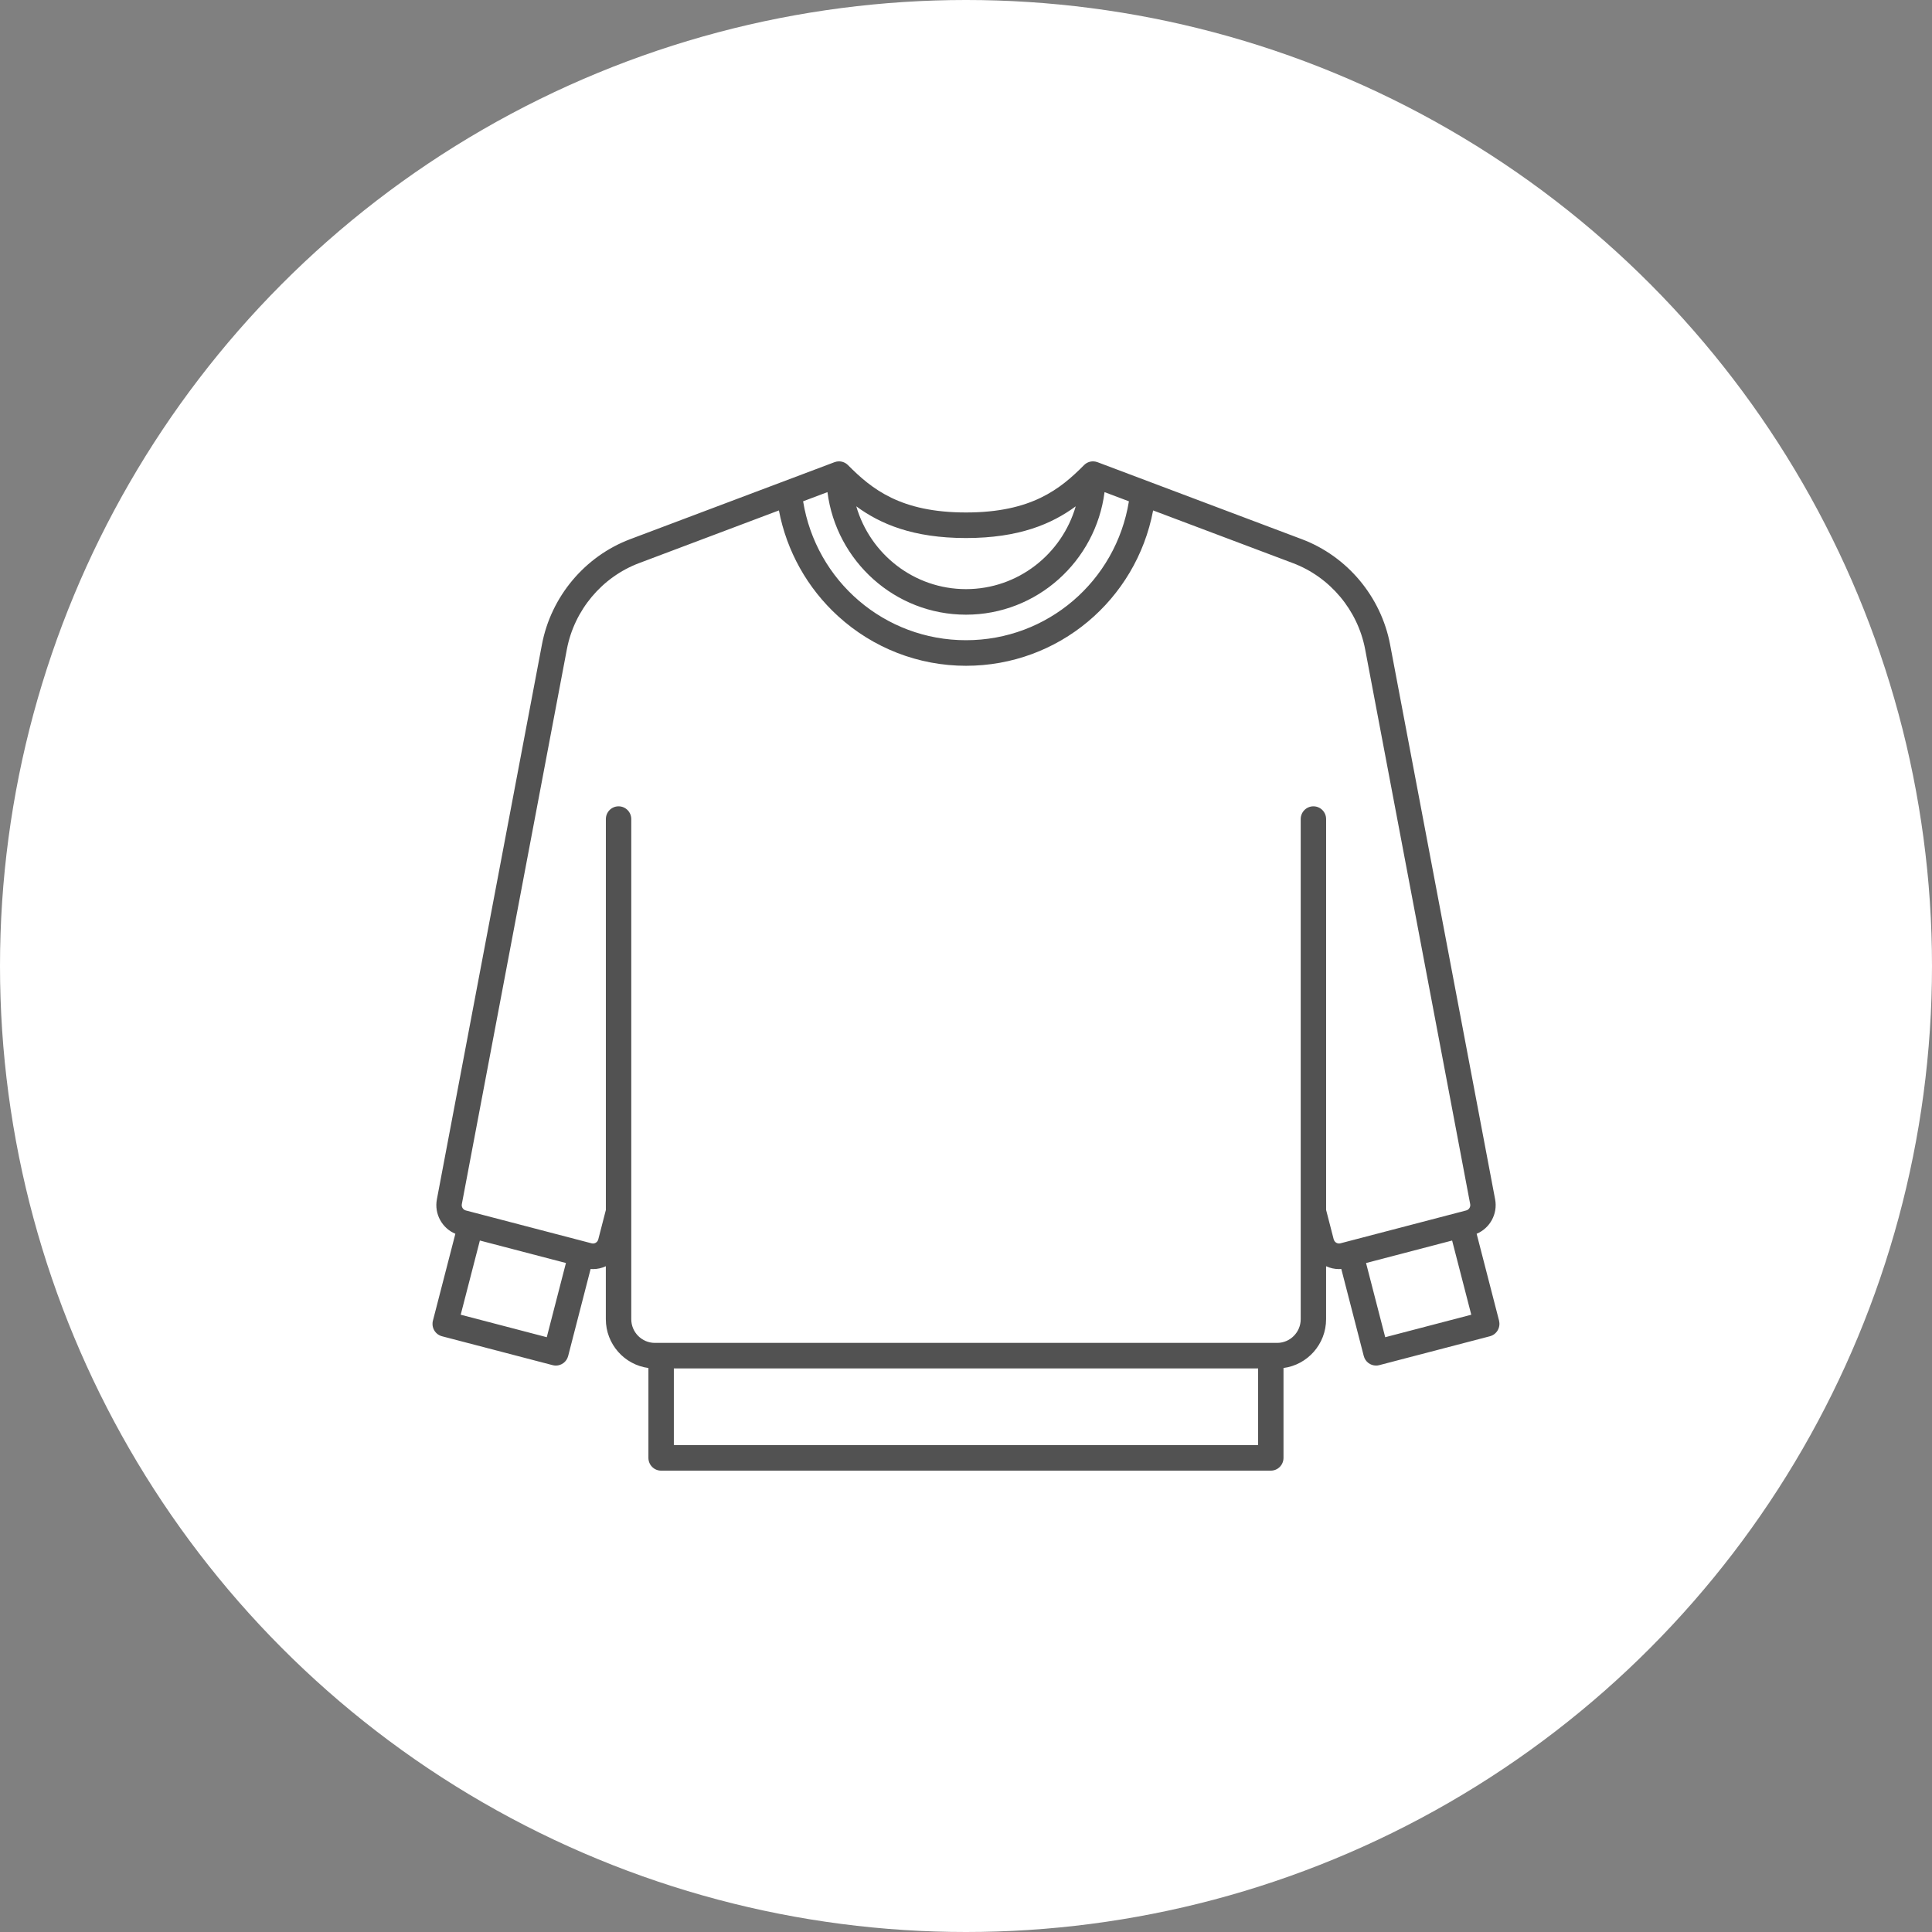 <svg xmlns:xlink="http://www.w3.org/1999/xlink" xmlns="http://www.w3.org/2000/svg" width="134" viewBox="0 0 134 134" height="134" fill="none"><rect x="0" y="0" width="134" height="134" fill="#808080" stroke="none"/><clipPath id="a"><path d="m30 32h74v70h-74z"></path></clipPath><circle r="67" fill="#fff" cy="67" cx="67"></circle><g clip-path="url(#a)"><path fill="#525252" d="m103.972 91.599-1.555-6.027c.92-.385 1.473-1.377 1.282-2.387l-7.285-38.483c-.628-3.32-2.974-6.119-6.12-7.304l-14.175-5.342s-.005 0-.007-.003c-.094-.034-.195-.054-.301-.054-.243 0-.464.099-.623.26-1.652 1.662-3.646 3.285-8.187 3.285-4.541 0-6.534-1.623-8.187-3.285-.001-.001-.004-.003-.005-.005-.164-.162-.385-.253-.615-.255h-.001s-.001 0-.003 0c-.102 0-.206.018-.307.056l-14.175 5.342c-3.146 1.186-5.491 3.985-6.12 7.304l-7.287 38.485c-.191 1.01.362 2.002 1.282 2.387l-1.557 6.027c-.059.228-.025.47.093.672s.312.349.539.409l7.674 2.004c.074.019.148.029.222.029.391 0 .749-.265.852-.663l1.558-6.037c.055.005.112.008.167.008.306 0 .608-.067.888-.199v3.672c0 1.733 1.29 3.168 2.954 3.387v6.233c0 .49.394.886.881.886h42.286c.487 0 .881-.396.881-.886v-6.233c1.665-.219 2.954-1.654 2.954-3.387v-3.672c.281.13.583.198.888.198.055 0 .112-.003.167-.008l1.558 6.037c.103.399.461.663.852.663.073 0 .147-.009.222-.029l7.675-2.004c.226-.059.419-.206.538-.409.119-.203.153-.444.094-.672zm-36.972-54.282c3.677 0 5.949-.977 7.61-2.199-.963 3.314-4.008 5.743-7.61 5.743s-6.647-2.429-7.61-5.743c1.661 1.222 3.933 2.199 7.61 2.199zm-9.609-3.184c.612 4.787 4.685 8.5 9.609 8.5s8.997-3.713 9.609-8.5l1.69.637c-.9 5.537-5.648 9.634-11.299 9.634s-10.398-4.096-11.298-9.635l1.69-.637zm-19.468 58.613-5.969-1.56 1.329-5.146 5.969 1.56zm49.338 7.483h-40.524v-5.317h40.524zm5.243-14.266-.527-2.042v-27.11c0-.49-.394-.886-.881-.886-.487 0-.881.396-.881.886v34.684c0 .908-.734 1.645-1.636 1.645h-43.159c-.902 0-1.636-.738-1.636-1.645v-34.684c0-.49-.394-.886-.881-.886-.487 0-.881.396-.881.886v27.11l-.527 2.042c-.053.203-.258.325-.461.272l-8.726-2.28c-.191-.051-.313-.243-.276-.438l7.285-38.484c.515-2.716 2.433-5.006 5.008-5.976l9.699-3.655c.537 2.814 1.968 5.386 4.104 7.334 2.434 2.219 5.585 3.442 8.873 3.442 6.402 0 11.801-4.561 12.978-10.775l9.697 3.654c2.574.97 4.493 3.26 5.008 5.976l7.286 38.483c.037.196-.085.389-.276.438l-8.726 2.28c-.201.053-.408-.07-.461-.272zm3.572 6.784-1.329-5.146 5.969-1.56 1.329 5.146z"></path></g></svg>